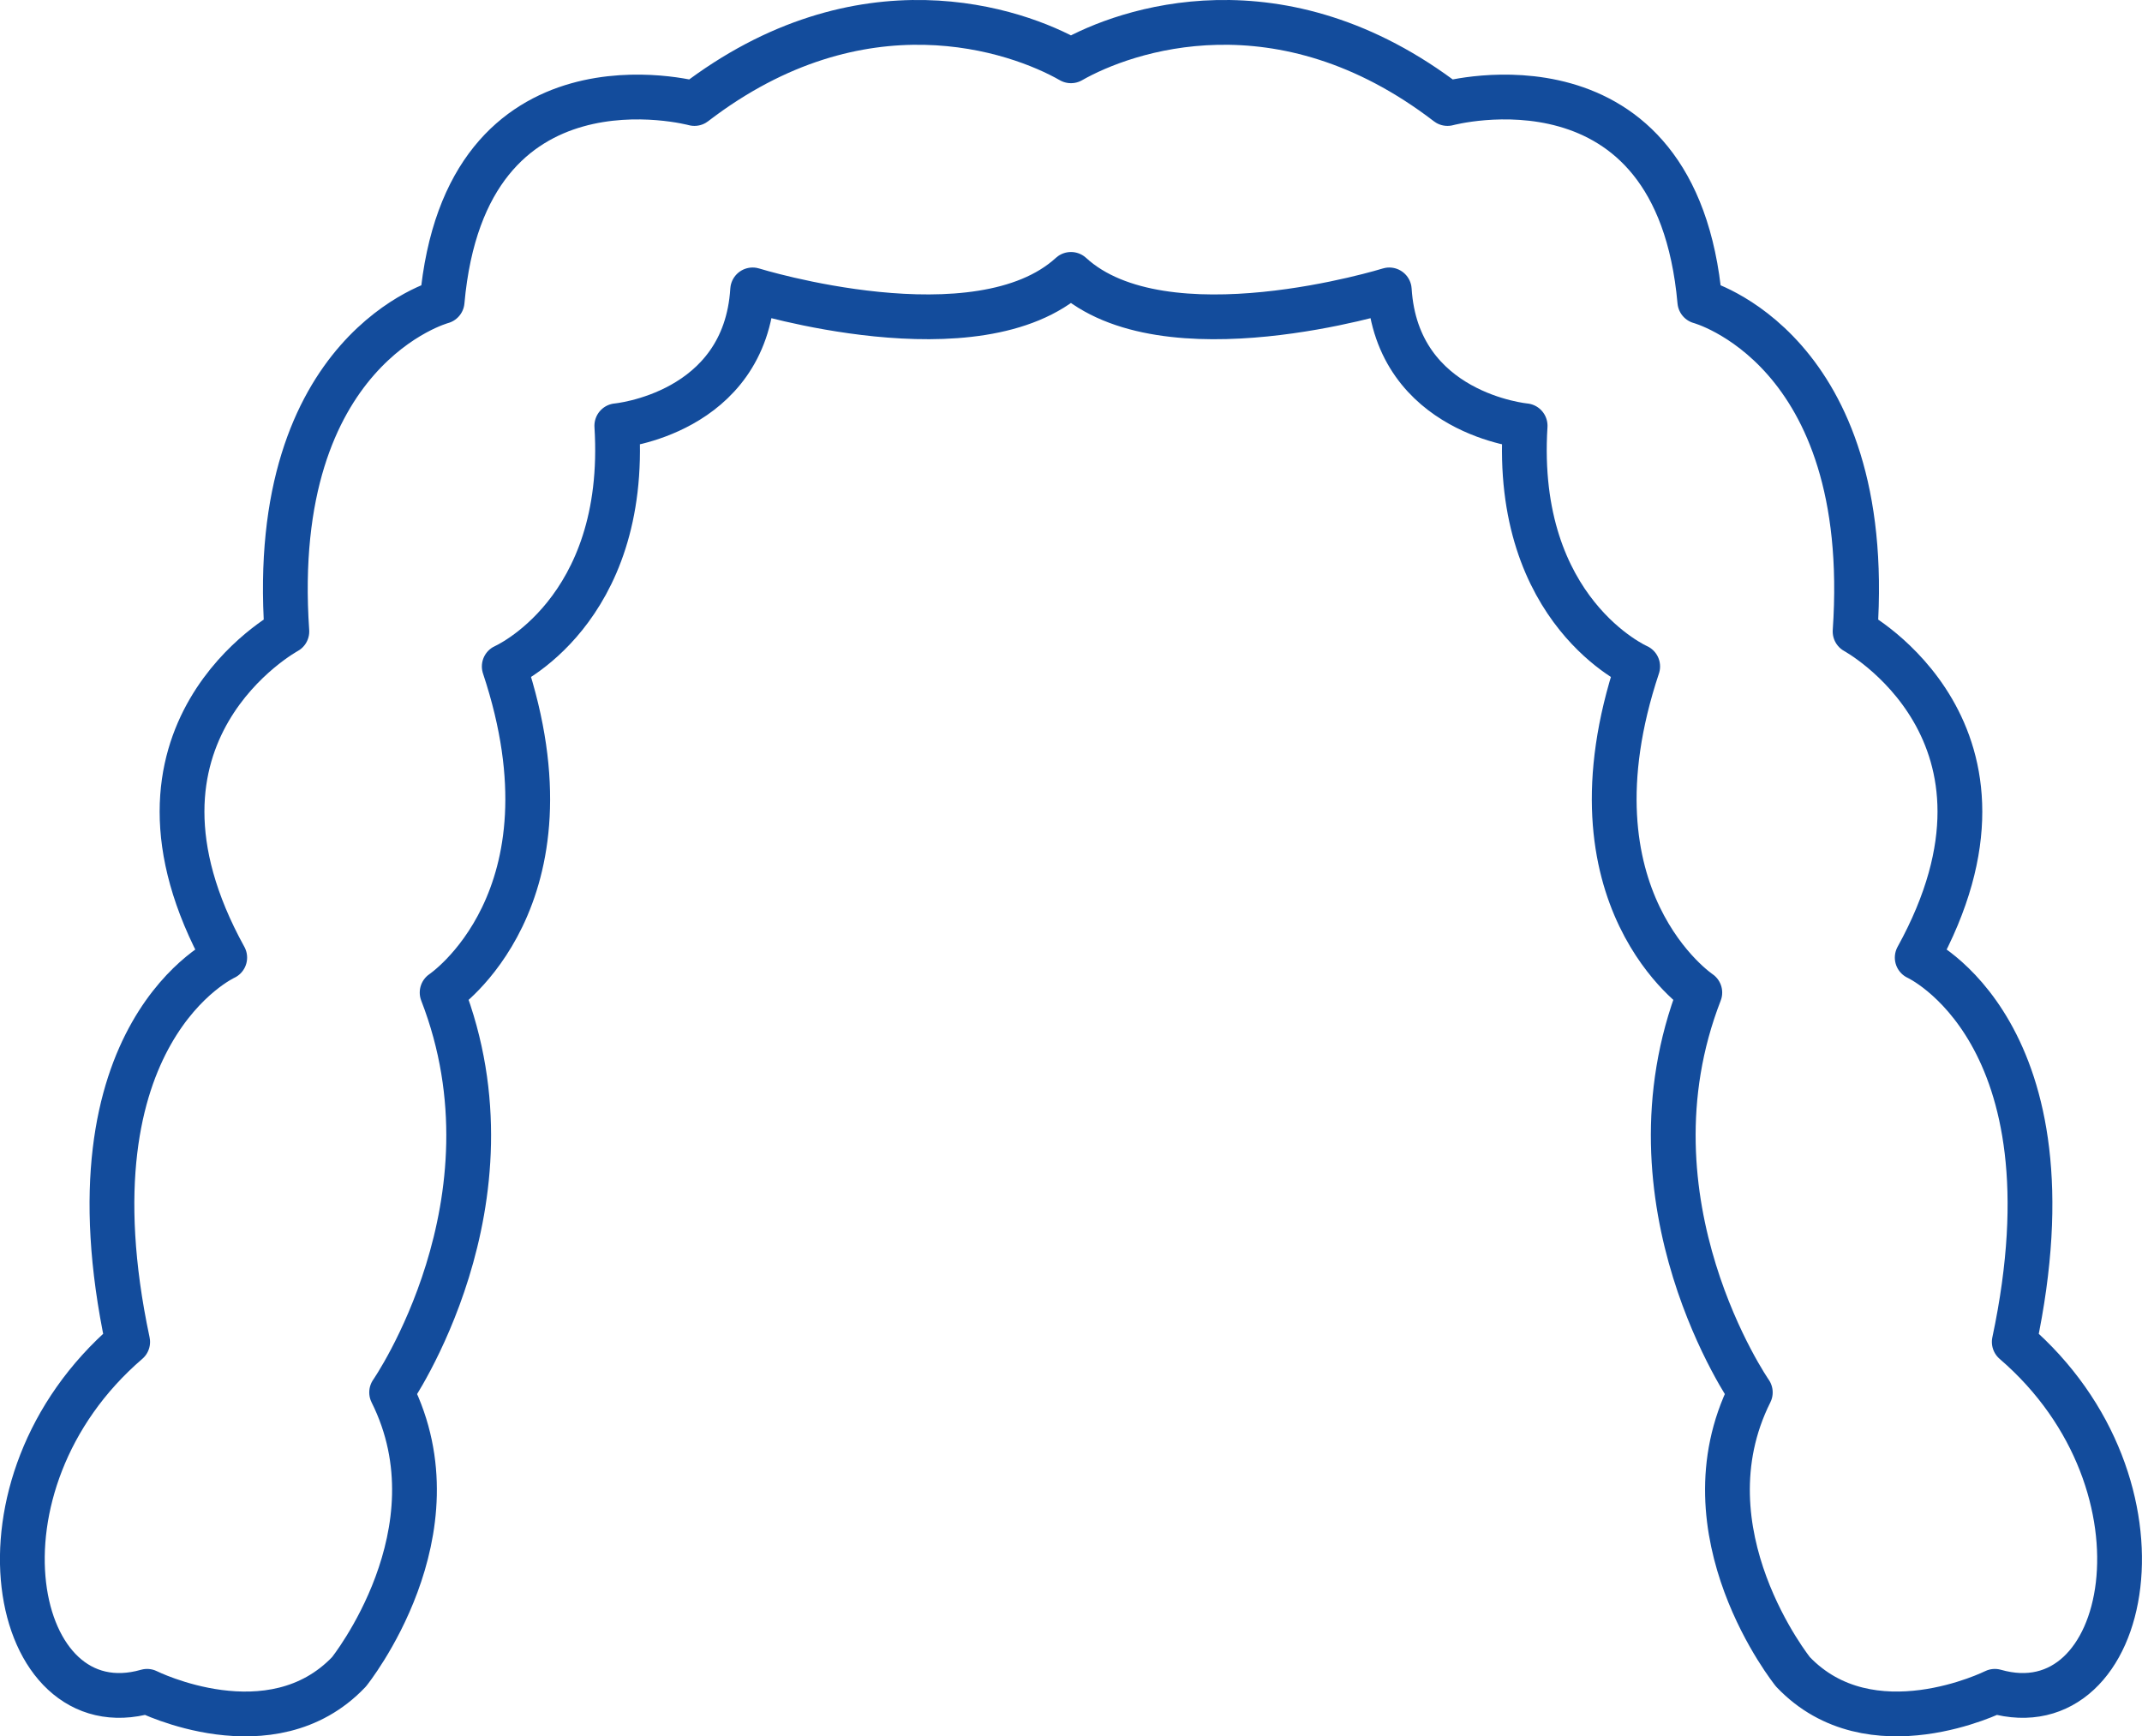 <svg viewBox="0 0 382.69 310.19" xmlns="http://www.w3.org/2000/svg"><path d="m359.87 239.73c11.79-55.48-17.34-68.66-17.34-68.66 22.19-40.22-11.1-58.26-11.1-58.26 3.47-50.63-27.74-58.95-27.74-58.95-4.16-46.47-45.08-35.37-45.08-35.37-29.82-22.89-57.56-13.18-67.27-7.63-9.71-5.55-37.45-15.26-67.27 7.63 0 0-40.92-11.1-45.08 35.37 0 0-31.21 8.32-27.74 58.95 0 0-33.29 18.03-11.1 58.26 0 0-29.13 13.18-17.34 68.66-29.82 25.66-20.81 69.35 3.47 62.42 0 0 22.19 11.1 36.06-3.47 0 0 20.11-24.97 7.63-49.93 0 0 23.58-33.98 9.02-71.43 0 0 24.97-16.64 11.1-58.26 0 0 22.19-9.71 20.11-43 0 0 22.89-2.08 24.27-24.27 0 0 40.22 12.48 56.87-2.77 16.64 15.26 56.87 2.77 56.87 2.77 1.39 22.19 24.27 24.27 24.27 24.27-2.08 33.29 20.11 43 20.11 43-13.87 41.61 11.1 58.26 11.1 58.26-14.56 37.45 9.02 71.43 9.02 71.43-12.48 24.97 7.63 49.93 7.63 49.93 13.87 14.56 36.06 3.47 36.06 3.47 24.27 6.93 33.29-36.76 3.47-62.42z" fill="none" stroke="#134c9c" stroke-linecap="round" stroke-linejoin="round" stroke-width="8"/></svg>